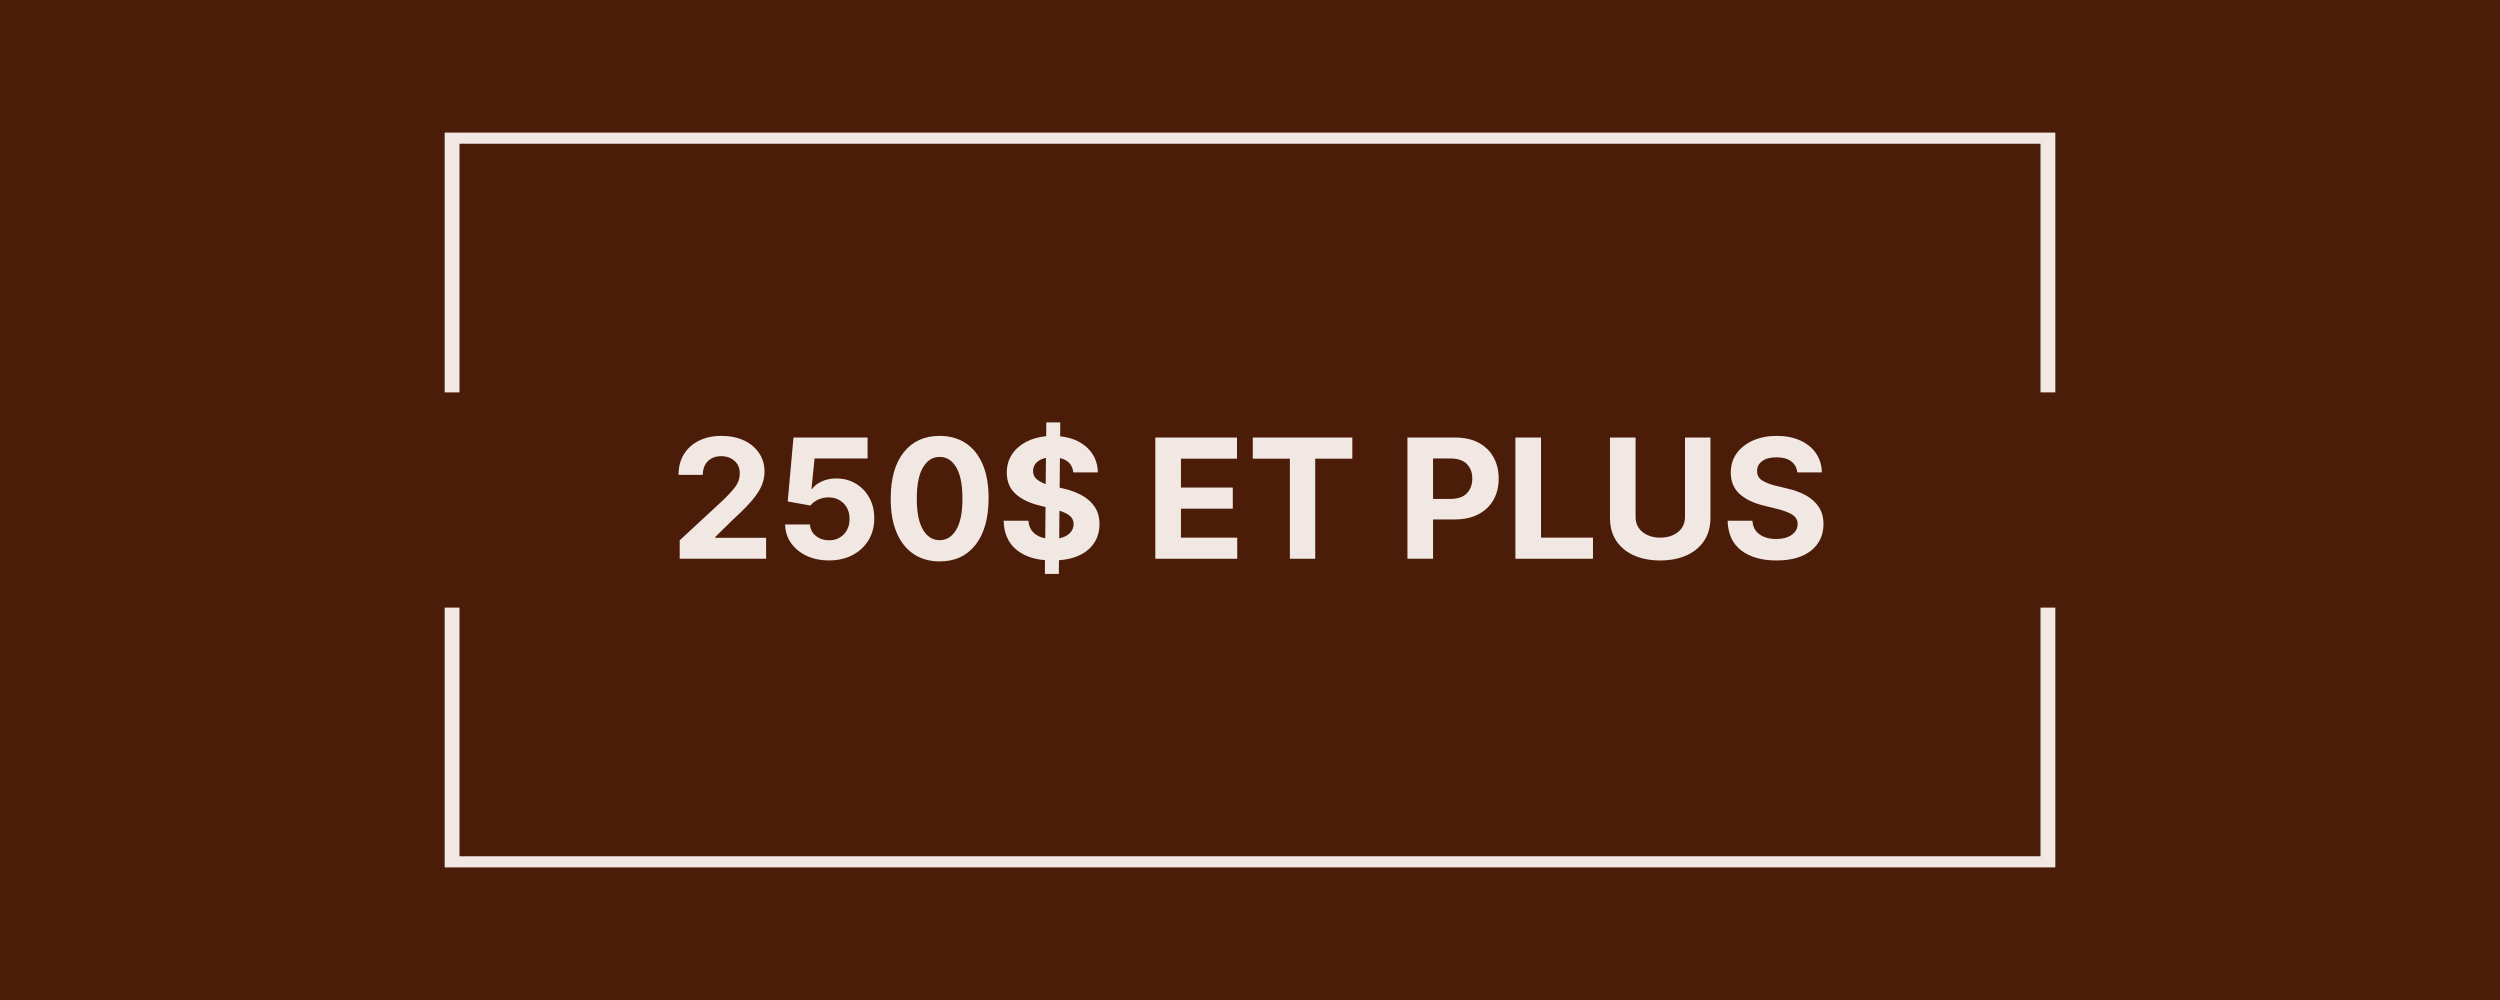 <svg version="1.0" preserveAspectRatio="xMidYMid meet" height="800" viewBox="0 0 1500 600" zoomAndPan="magnify" width="2000" xmlns:xlink="http://www.w3.org/1999/xlink" xmlns="http://www.w3.org/2000/svg"><defs><g></g><clipPath id="88222aa407"><path clip-rule="nonzero" d="M 266.789 79.551 L 1233.539 79.551 L 1233.539 236 L 266.789 236 Z M 266.789 79.551"></path></clipPath><clipPath id="3072bf474a"><path clip-rule="nonzero" d="M 266.789 364 L 1233.539 364 L 1233.539 520.551 L 266.789 520.551 Z M 266.789 364"></path></clipPath></defs><rect fill-opacity="1" height="720" y="-60" fill="#ffffff" width="1800" x="-150"></rect><rect fill-opacity="1" height="720" y="-60" fill="#4b1c08" width="1800" x="-150"></rect><g fill-opacity="1" fill="#f1e7e3"><g transform="translate(401.932, 335.252)"><g><path d="M 5.891 0 L 5.891 -11.078 L 31.781 -35.047 C 35.094 -38.223 37.613 -40.984 39.344 -43.328 C 41.07 -45.672 41.938 -48.285 41.938 -51.172 C 41.938 -54.367 40.875 -56.895 38.75 -58.75 C 36.633 -60.613 33.977 -61.547 30.781 -61.547 C 27.469 -61.547 24.801 -60.547 22.781 -58.547 C 20.758 -56.547 19.758 -53.801 19.781 -50.312 L 5.188 -50.312 C 5.188 -55.07 6.258 -59.203 8.406 -62.703 C 10.562 -66.211 13.578 -68.926 17.453 -70.844 C 21.328 -72.758 25.805 -73.719 30.891 -73.719 C 36.098 -73.719 40.633 -72.801 44.5 -70.969 C 48.375 -69.133 51.391 -66.598 53.547 -63.359 C 55.703 -60.129 56.781 -56.41 56.781 -52.203 C 56.781 -49.453 56.234 -46.738 55.141 -44.062 C 54.055 -41.395 52.145 -38.43 49.406 -35.172 C 46.676 -31.922 42.812 -28.02 37.812 -23.469 L 27.203 -13.062 L 27.203 -12.578 L 57.734 -12.578 L 57.734 0 Z M 5.891 0"></path></g></g></g><g fill-opacity="1" fill="#f1e7e3"><g transform="translate(464.926, 335.252)"><g><path d="M 32.453 1 C 27.43 1 22.957 0.078 19.031 -1.766 C 15.102 -3.617 11.992 -6.164 9.703 -9.406 C 7.422 -12.656 6.234 -16.375 6.141 -20.562 L 21.062 -20.562 C 21.25 -17.738 22.43 -15.453 24.609 -13.703 C 26.785 -11.953 29.398 -11.078 32.453 -11.078 C 36.055 -11.078 39.016 -12.258 41.328 -14.625 C 43.648 -17 44.812 -20.078 44.812 -23.859 C 44.812 -27.672 43.633 -30.781 41.281 -33.188 C 38.926 -35.594 35.914 -36.805 32.25 -36.828 C 30.094 -36.828 28.02 -36.391 26.031 -35.516 C 24.039 -34.641 22.488 -33.441 21.375 -31.922 L 7.703 -34.375 L 11.156 -72.734 L 55.609 -72.734 L 55.609 -60.156 L 23.828 -60.156 L 21.953 -41.938 L 22.375 -41.938 C 23.656 -43.738 25.582 -45.227 28.156 -46.406 C 30.738 -47.594 33.629 -48.188 36.828 -48.188 C 41.203 -48.188 45.102 -47.156 48.531 -45.094 C 51.969 -43.039 54.68 -40.211 56.672 -36.609 C 58.66 -33.016 59.645 -28.895 59.625 -24.25 C 59.645 -19.352 58.516 -15.004 56.234 -11.203 C 53.953 -7.398 50.766 -4.414 46.672 -2.25 C 42.586 -0.082 37.848 1 32.453 1 Z M 32.453 1"></path></g></g></g><g fill-opacity="1" fill="#f1e7e3"><g transform="translate(529.377, 335.252)"><g><path d="M 34.406 1.594 C 28.301 1.57 23.051 0.07 18.656 -2.906 C 14.27 -5.895 10.895 -10.219 8.531 -15.875 C 6.176 -21.531 5.016 -28.336 5.047 -36.297 C 5.066 -48.203 7.688 -57.414 12.906 -63.938 C 18.125 -70.457 25.289 -73.719 34.406 -73.719 C 40.488 -73.719 45.727 -72.25 50.125 -69.312 C 54.52 -66.383 57.898 -62.129 60.266 -56.547 C 62.629 -50.973 63.801 -44.223 63.781 -36.297 C 63.758 -24.316 61.145 -15.004 55.938 -8.359 C 50.727 -1.723 43.551 1.594 34.406 1.594 Z M 34.406 -11.156 C 38.57 -11.156 41.898 -13.25 44.391 -17.438 C 46.879 -21.625 48.109 -27.91 48.078 -36.297 C 48.078 -44.555 46.832 -50.754 44.344 -54.891 C 41.863 -59.035 38.551 -61.109 34.406 -61.109 C 30.27 -61.109 26.957 -59.035 24.469 -54.891 C 21.977 -50.754 20.723 -44.555 20.703 -36.297 C 20.68 -27.91 21.914 -21.625 24.406 -17.438 C 26.906 -13.25 30.238 -11.156 34.406 -11.156 Z M 34.406 -11.156"></path></g></g></g><g fill-opacity="1" fill="#f1e7e3"><g transform="translate(598.195, 335.252)"><g><path d="M 28.734 9.094 L 28.797 0.859 C 21.266 0.211 15.289 -2.102 10.875 -6.094 C 6.469 -10.082 4.172 -15.66 3.984 -22.828 L 18.859 -22.828 C 19.066 -19.867 20.078 -17.5 21.891 -15.719 C 23.703 -13.945 26.051 -12.789 28.938 -12.25 L 29.125 -31.031 L 25.703 -31.891 C 19.578 -33.359 14.738 -35.688 11.188 -38.875 C 7.633 -42.07 5.867 -46.348 5.891 -51.703 C 5.867 -55.723 6.863 -59.297 8.875 -62.422 C 10.883 -65.547 13.664 -68.066 17.219 -69.984 C 20.77 -71.91 24.867 -73.098 29.516 -73.547 L 29.578 -81.812 L 37.969 -81.812 L 37.891 -73.469 C 44.734 -72.738 50.191 -70.414 54.266 -66.5 C 58.336 -62.582 60.422 -57.688 60.516 -51.812 L 45.781 -51.812 C 45.32 -56.383 42.645 -59.25 37.75 -60.406 L 37.609 -42.656 L 39.703 -42.156 C 43.91 -41.207 47.656 -39.832 50.938 -38.031 C 54.219 -36.227 56.797 -33.91 58.672 -31.078 C 60.555 -28.254 61.5 -24.82 61.5 -20.781 C 61.477 -14.625 59.344 -9.617 55.094 -5.766 C 50.844 -1.922 44.875 0.297 37.188 0.891 L 37.109 9.094 Z M 37.328 -12.25 C 39.992 -12.789 42.098 -13.812 43.641 -15.312 C 45.18 -16.82 45.961 -18.656 45.984 -20.812 C 45.961 -22.82 45.223 -24.445 43.766 -25.688 C 42.305 -26.938 40.207 -27.984 37.469 -28.828 Z M 29.219 -44.812 L 29.375 -60.516 C 26.883 -59.992 24.973 -59.039 23.641 -57.656 C 22.316 -56.27 21.656 -54.629 21.656 -52.734 C 21.613 -50.703 22.312 -49.062 23.75 -47.812 C 25.195 -46.57 27.02 -45.57 29.219 -44.812 Z M 29.219 -44.812"></path></g></g></g><g fill-opacity="1" fill="#f1e7e3"><g transform="translate(663.676, 335.252)"><g></g></g></g><g fill-opacity="1" fill="#f1e7e3"><g transform="translate(686.864, 335.252)"><g><path d="M 6.328 0 L 6.328 -72.734 L 55.328 -72.734 L 55.328 -60.047 L 21.703 -60.047 L 21.703 -42.719 L 52.812 -42.719 L 52.812 -30.047 L 21.703 -30.047 L 21.703 -12.672 L 55.469 -12.672 L 55.469 0 Z M 6.328 0"></path></g></g></g><g fill-opacity="1" fill="#f1e7e3"><g transform="translate(748.118, 335.252)"><g><path d="M 3.547 -60.047 L 3.547 -72.734 L 63.281 -72.734 L 63.281 -60.047 L 41.016 -60.047 L 41.016 0 L 25.812 0 L 25.812 -60.047 Z M 3.547 -60.047"></path></g></g></g><g fill-opacity="1" fill="#f1e7e3"><g transform="translate(814.948, 335.252)"><g></g></g></g><g fill-opacity="1" fill="#f1e7e3"><g transform="translate(838.136, 335.252)"><g><path d="M 6.328 0 L 6.328 -72.734 L 35.016 -72.734 C 40.523 -72.734 45.223 -71.68 49.109 -69.578 C 52.992 -67.484 55.957 -64.582 58 -60.875 C 60.051 -57.176 61.078 -52.91 61.078 -48.078 C 61.078 -43.254 60.035 -39 57.953 -35.312 C 55.867 -31.633 52.852 -28.758 48.906 -26.688 C 44.969 -24.613 40.207 -23.578 34.625 -23.578 L 21.703 -23.578 L 21.703 0 Z M 21.703 -35.906 L 32.141 -35.906 C 36.547 -35.906 39.828 -37.035 41.984 -39.297 C 44.148 -41.555 45.234 -44.484 45.234 -48.078 C 45.234 -51.703 44.148 -54.617 41.984 -56.828 C 39.828 -59.047 36.52 -60.156 32.062 -60.156 L 21.703 -60.156 Z M 21.703 -35.906"></path></g></g></g><g fill-opacity="1" fill="#f1e7e3"><g transform="translate(902.906, 335.252)"><g><path d="M 6.328 0 L 6.328 -72.734 L 21.703 -72.734 L 21.703 -12.672 L 52.875 -12.672 L 52.875 0 Z M 6.328 0"></path></g></g></g><g fill-opacity="1" fill="#f1e7e3"><g transform="translate(959.651, 335.252)"><g><path d="M 51.344 -72.734 L 66.625 -72.734 L 66.625 -24.641 C 66.625 -19.148 65.332 -14.492 62.75 -10.672 C 60.164 -6.848 56.609 -3.941 52.078 -1.953 C 47.547 0.035 42.344 1.031 36.469 1.031 C 30.594 1.031 25.383 0.035 20.844 -1.953 C 16.301 -3.941 12.742 -6.848 10.172 -10.672 C 7.609 -14.492 6.328 -19.148 6.328 -24.641 L 6.328 -72.734 L 21.703 -72.734 L 21.703 -25.172 C 21.703 -21.297 23.102 -18.242 25.906 -16.016 C 28.707 -13.785 32.227 -12.672 36.469 -12.672 C 40.781 -12.672 44.336 -13.785 47.141 -16.016 C 49.941 -18.242 51.344 -21.297 51.344 -25.172 Z M 51.344 -72.734"></path></g></g></g><g fill-opacity="1" fill="#f1e7e3"><g transform="translate(1032.588, 335.252)"><g><path d="M 45.781 -51.812 C 45.488 -54.676 44.258 -56.898 42.094 -58.484 C 39.926 -60.066 37.008 -60.859 33.344 -60.859 C 29.582 -60.859 26.691 -60.086 24.672 -58.547 C 22.66 -57.016 21.656 -55.078 21.656 -52.734 C 21.613 -50.129 22.734 -48.156 25.016 -46.812 C 27.297 -45.477 30.016 -44.445 33.172 -43.719 L 39.703 -42.156 C 43.91 -41.207 47.656 -39.832 50.938 -38.031 C 54.219 -36.227 56.797 -33.91 58.672 -31.078 C 60.555 -28.254 61.5 -24.82 61.5 -20.781 C 61.477 -14.125 58.988 -8.82 54.031 -4.875 C 49.07 -0.938 42.156 1.031 33.281 1.031 C 24.445 1.031 17.398 -0.977 12.141 -5 C 6.891 -9.031 4.172 -14.973 3.984 -22.828 L 18.859 -22.828 C 19.117 -19.18 20.555 -16.441 23.172 -14.609 C 25.785 -12.773 29.094 -11.859 33.094 -11.859 C 37 -11.859 40.117 -12.688 42.453 -14.344 C 44.785 -16 45.961 -18.156 45.984 -20.812 C 45.961 -23.27 44.883 -25.16 42.75 -26.484 C 40.625 -27.816 37.582 -28.957 33.625 -29.906 L 25.703 -31.891 C 19.578 -33.359 14.738 -35.688 11.188 -38.875 C 7.633 -42.07 5.867 -46.348 5.891 -51.703 C 5.867 -56.109 7.047 -59.961 9.422 -63.266 C 11.805 -66.566 15.082 -69.133 19.25 -70.969 C 23.414 -72.801 28.148 -73.719 33.453 -73.719 C 38.848 -73.719 43.562 -72.797 47.594 -70.953 C 51.633 -69.109 54.781 -66.539 57.031 -63.25 C 59.281 -59.957 60.441 -56.145 60.516 -51.812 Z M 45.781 -51.812"></path></g></g></g><g clip-path="url(#88222aa407)"><path fill-rule="nonzero" fill-opacity="1" d="M 275.703 235.422 L 275.703 86.23 L 1224.297 86.23 L 1224.297 235.422 L 1233.203 235.422 L 1233.203 79.551 L 266.797 79.551 L 266.797 235.422 L 275.703 235.422" fill="#f1e7e3"></path></g><g clip-path="url(#3072bf474a)"><path fill-rule="nonzero" fill-opacity="1" d="M 1224.297 364.57 L 1224.297 513.762 L 275.703 513.762 L 275.703 364.57 L 266.797 364.57 L 266.797 520.445 L 1233.203 520.445 L 1233.203 364.57 L 1224.297 364.57" fill="#f1e7e3"></path></g></svg>